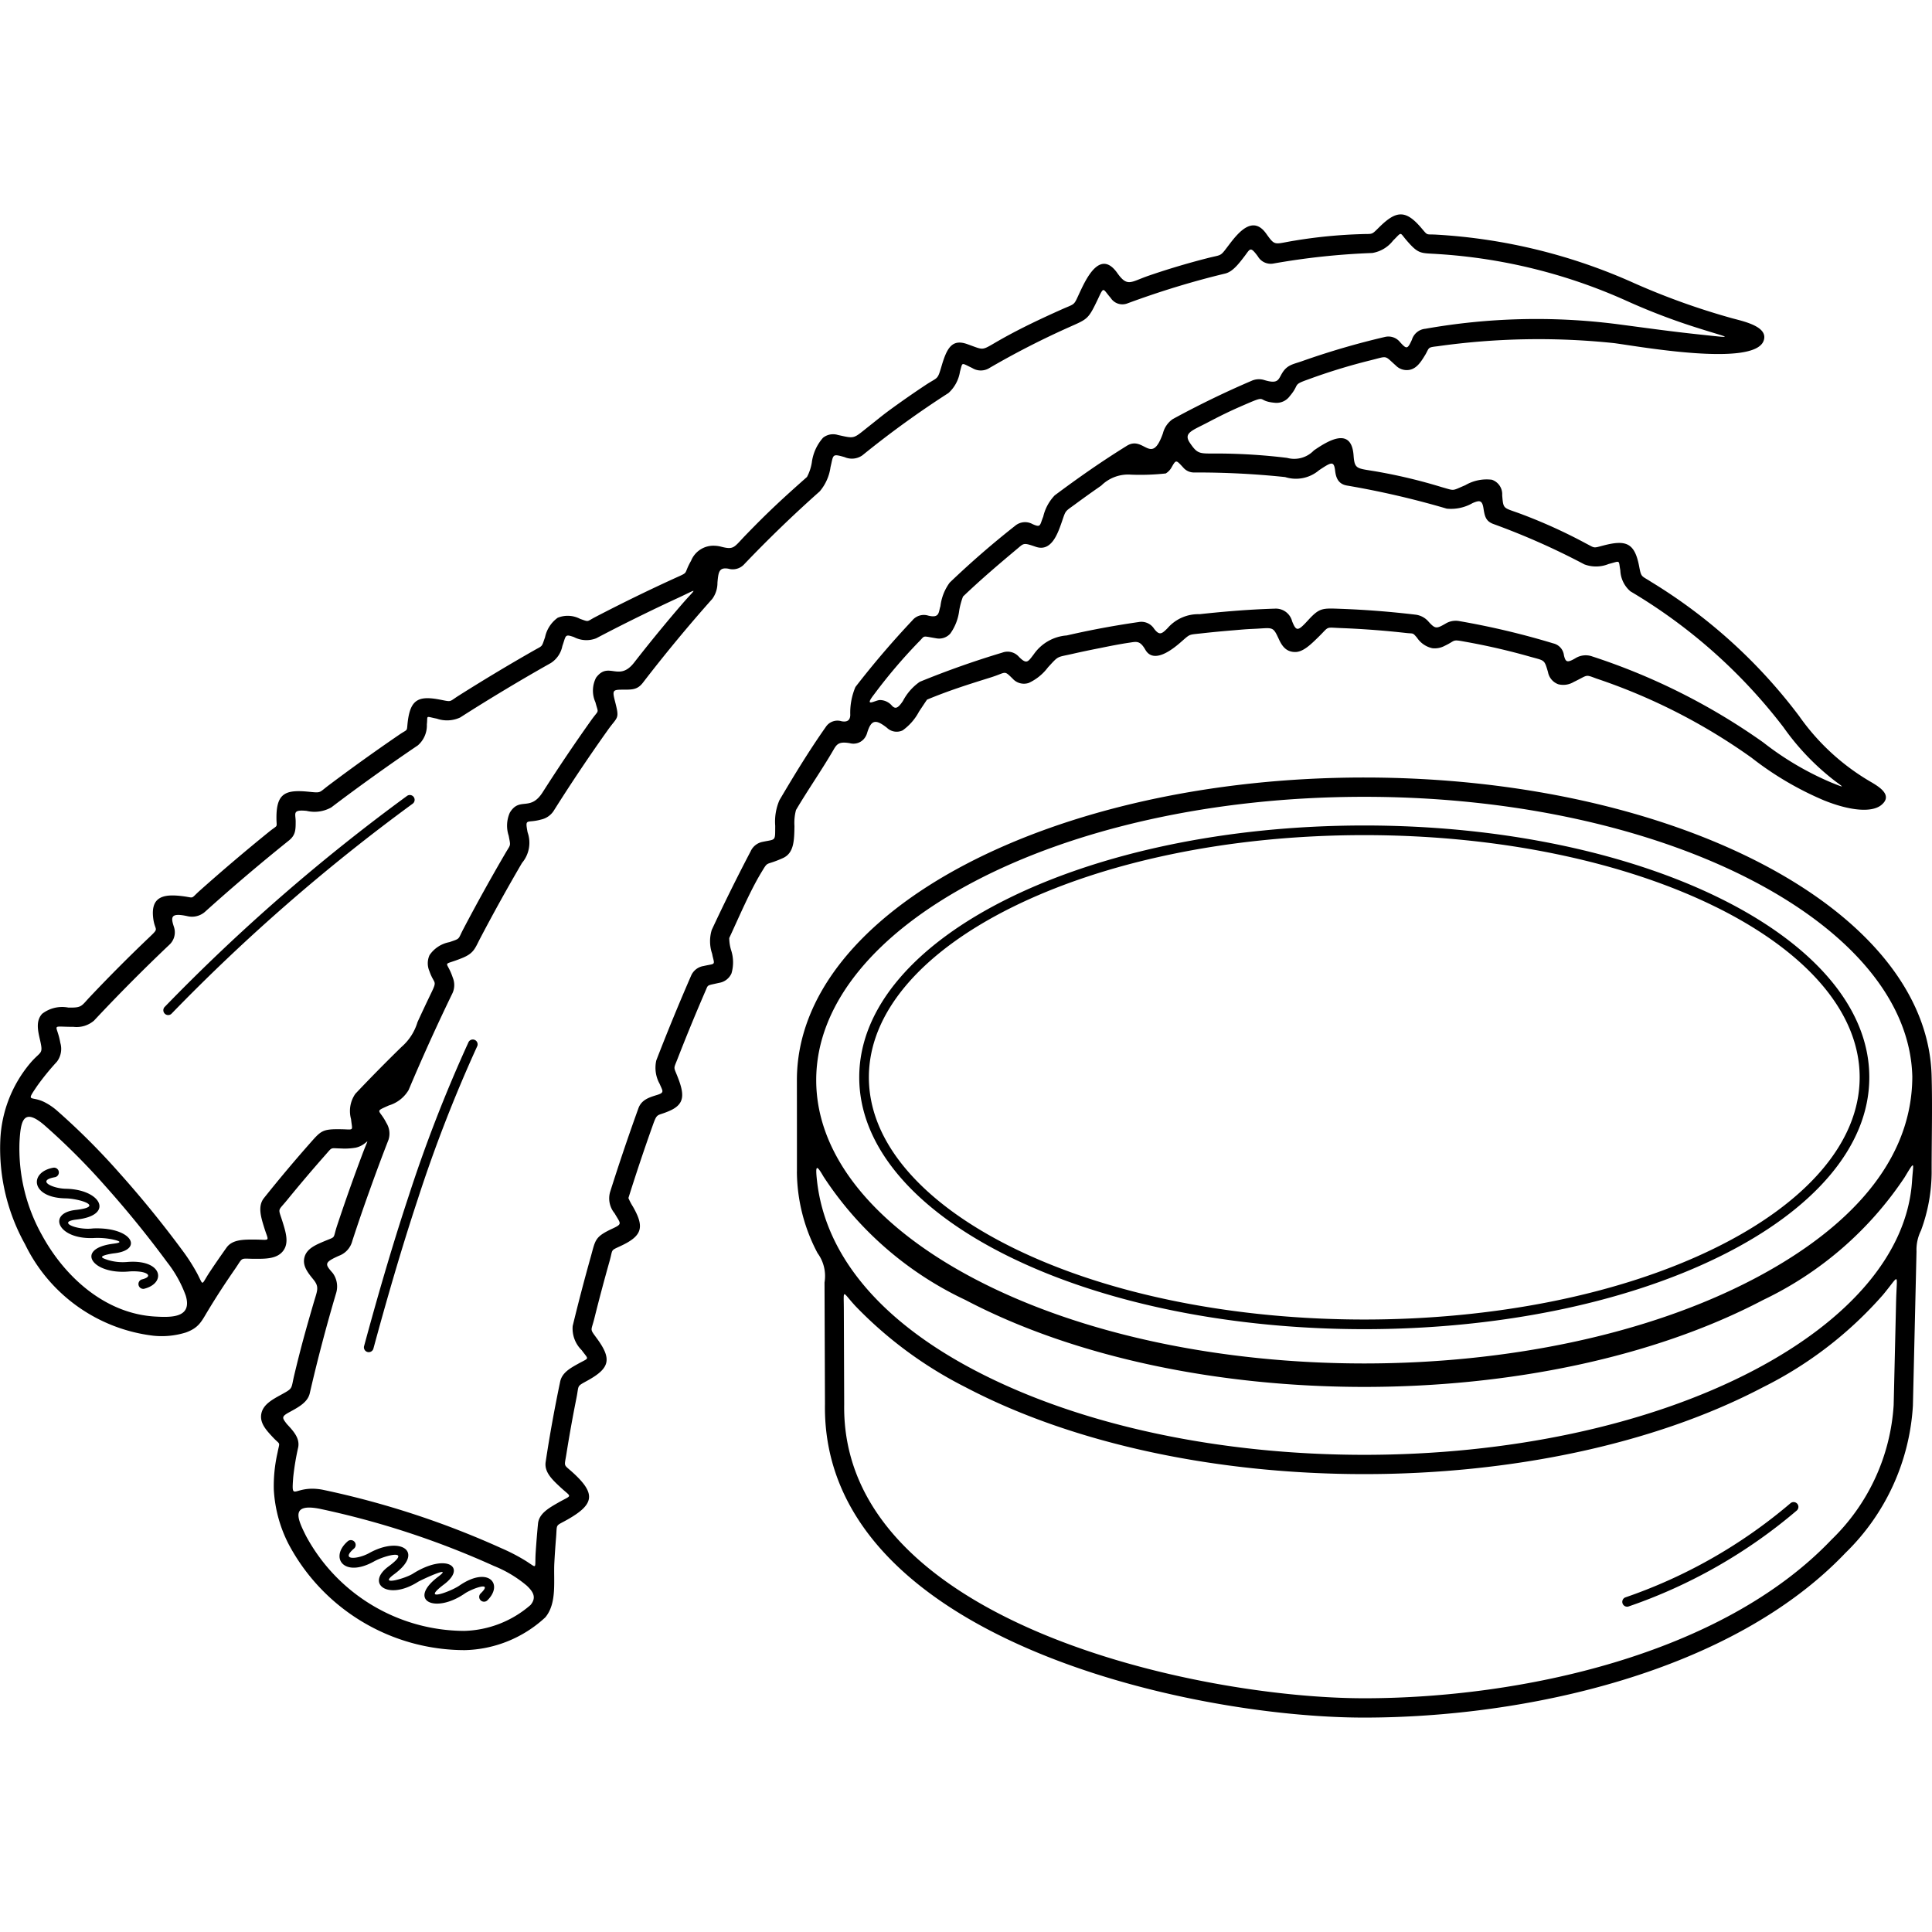 <svg xmlns="http://www.w3.org/2000/svg" viewBox="0 0 100 100">
  <path d="M70.615 40.244c8.052 0 15.352 1.72 20.645 4.5 5.287 2.777 8.595 6.626 8.719 10.914.047 1.646 0 3.328.002 4.977h.001a8.825 8.825 0 01-.552 3.056 2.255 2.255 0 00-.232 1.09l-.186 7.968a11.583 11.583 0 01-3.49 7.628c-5.896 6.194-16.57 8.525-24.92 8.525-9.175 0-28.09-4.194-27.902-16.223l-.023-6.3a2.001 2.001 0 00-.36-1.517 9.101 9.101 0 01-1.07-4.226h.002q.001-2.364-.002-4.728c0-4.388 3.334-8.333 8.723-11.164 5.293-2.78 12.593-4.5 20.645-4.5zm22.06 37.563a.249.249 0 01.332.371 26.869 26.869 0 01-8.724 4.976.25.25 0 01-.17-.468 26.394 26.394 0 008.562-4.879zM2.76 60.44a.249.249 0 01.088.49c-.994.179-.118.588.554.6 1.835.03 2.531 1.375.566 1.593-1.067.119.03.569.848.46 2.018-.08 2.628 1.1 1.125 1.285a3.18 3.18 0 00-.447.082c-.378.105-.194.172.092.267a2.646 2.646 0 001.007.102c1.829-.144 2.035 1.101.858 1.39a.25.25 0 01-.119-.483c.502-.123.4-.321-.028-.395a2.78 2.78 0 00-.672-.015c-1.88.148-2.772-1.194-.752-1.444.522-.064.281-.146-.074-.224a3.9 3.9 0 00-.97-.067c-1.855.074-2.398-1.29-.923-1.454 1.55-.172.187-.589-.519-.6-1.813-.03-1.896-1.36-.634-1.587zm6.107-7.96a.25.25 0 01-.352-.353A98.316 98.316 0 0121.077 41.19a.249.249 0 01.285.408A97.926 97.926 0 008.867 52.48zM1.01 59.092a9.175 9.175 0 001.162 4.837c1.185 2.174 3.274 4.06 5.84 4.214.858.051 1.944.074 1.605-1.073a6.233 6.233 0 00-.967-1.741 53.937 53.937 0 00-3.23-3.973 34.91 34.91 0 00-3.119-3.114c-1.109-.952-1.229-.194-1.291.85zm1.268-2.057a3.13 3.13 0 01.671.45 36.007 36.007 0 013.213 3.208 55.038 55.038 0 013.292 4.046 9.708 9.708 0 01.74 1.154c.37.696.185.658.68-.083q.407-.61.85-1.232c.3-.423.875-.42 1.455-.418.852.004.733.145.498-.612-.173-.557-.347-1.12-.014-1.537q1.142-1.432 2.357-2.808c.604-.686.659-.77 1.653-.753.672.011.565.114.497-.525a1.562 1.562 0 01.223-1.31 85.562 85.562 0 012.39-2.427 2.744 2.744 0 00.827-1.284q.35-.762.72-1.529c.317-.66.137-.415-.102-1.104a1.023 1.023 0 01.006-.835 1.6 1.6 0 011.025-.67c.593-.204.431-.125.728-.688q1.045-1.988 2.18-3.929c.277-.473.267-.33.163-.89a1.659 1.659 0 01.06-1.199c.51-.836 1.046-.032 1.697-1.051q1.21-1.897 2.513-3.729c.422-.593.38-.307.22-.929a1.471 1.471 0 01.032-1.274c.652-.875 1.172.243 1.972-.784q.728-.934 1.458-1.816.5-.606 1.012-1.198c.76-.882.902-.84-.19-.335q-.86.396-1.748.83-1.28.623-2.497 1.264a1.39 1.39 0 01-1.154-.064c-.48-.166-.402-.089-.597.464a1.35 1.35 0 01-.6.882q-1.213.683-2.354 1.37-1.192.715-2.334 1.446a1.617 1.617 0 01-1.212.061c-.614-.12-.458-.19-.514.295a1.364 1.364 0 01-.467 1.089q-1.133.766-2.257 1.573-1.187.85-2.221 1.636a1.77 1.77 0 01-1.283.18c-.74-.072-.569.137-.562.528 0 .442.002.723-.35 1.006q-2.229 1.788-4.353 3.7a1.022 1.022 0 01-.916.213c-.856-.182-.85.05-.683.557a.875.875 0 01-.241.931q-2.006 1.904-3.896 3.923a1.384 1.384 0 01-1.063.322c-1.231.002-.86-.197-.68.827a1.103 1.103 0 01-.176.976 13.146 13.146 0 00-1.016 1.246c-.607.897-.34.504.348.836zm16.145 2.366a3.304 3.304 0 01-.765.044c-.574-.01-.441-.09-.797.313q-1.019 1.153-1.991 2.345c-.513.63-.48.383-.24 1.152.168.543.335 1.081.027 1.488-.316.418-.902.415-1.481.413-.788-.004-.567-.114-1.019.538q-.374.54-.716 1.065-.364.56-.706 1.129c-.314.523-.45.837-1.108 1.079a4.201 4.201 0 01-1.674.171 8.493 8.493 0 01-6.655-4.733 10.182 10.182 0 01-1.283-5.372 6.609 6.609 0 011.558-4.014c.544-.637.676-.419.5-1.184-.114-.494-.228-.989.106-1.359a1.692 1.692 0 011.353-.325c.722.016.66-.065 1.145-.577a83.943 83.943 0 013.088-3.096c.505-.483.243-.268.162-.978-.13-1.138.603-1.229 1.525-1.114.653.082.372.173.91-.306q1.741-1.55 3.554-3.019c.507-.411.394-.168.393-.722-.004-1.271.451-1.478 1.65-1.36.69.067.523.067 1.065-.34q.912-.685 1.764-1.296.92-.66 1.87-1.31c.48-.328.384-.133.444-.654.139-1.187.568-1.382 1.697-1.161.606.118.428.114.952-.217q.947-.599 1.891-1.166 1.008-.606 1.994-1.167c.47-.268.387-.151.575-.683a1.66 1.66 0 01.654-1.009 1.375 1.375 0 011.164.058c.481.167.322.144.79-.1q1.06-.551 2.1-1.058.93-.454 1.913-.904c.904-.414.494-.166.939-.949a1.244 1.244 0 011.221-.775 1.5 1.5 0 01.348.053c.658.167.642.031 1.257-.605 1.178-1.217 1.905-1.885 3.172-3.008a2.396 2.396 0 00.251-.752 2.387 2.387 0 01.58-1.278.836.836 0 01.769-.144c.913.198.767.213 1.65-.485.578-.456.654-.534 1.229-.95.539-.39 1.082-.766 1.646-1.141.663-.441.62-.241.84-.987.276-.94.543-1.417 1.322-1.142.965.34.677.362 1.779-.258.997-.562 2.073-1.069 3.116-1.535.772-.345.588-.148 1.005-1.025.36-.758 1.043-2.028 1.87-.866.531.75.689.47 1.614.15a39.264 39.264 0 013.037-.908c.822-.212.64-.047 1.167-.737.476-.624 1.211-1.495 1.892-.54.483.676.403.536 1.479.364a25.765 25.765 0 013.463-.336c.607-.024.482.063.93-.377.855-.84 1.346-.89 2.145.042.383.446.223.324.828.364a28.96 28.96 0 0110.223 2.517 36.987 36.987 0 004.953 1.782c.54.16 2.02.417 1.725 1.2-.513 1.359-6.445.284-7.744.113a37.407 37.407 0 00-9.138.164c-.506.058-.414.062-.613.416-.22.362-.438.725-.825.803a.792.792 0 01-.719-.227c-.61-.539-.391-.491-1.31-.264a30.645 30.645 0 00-3.224.989c-.839.296-.413.232-.948.86a.85.85 0 01-.796.346c-.893-.085-.38-.396-1.314.004-.783.335-1.234.54-2.148 1.02-.812.426-1.266.539-.91 1.06.432.633.503.533 1.605.545a30.323 30.323 0 013.422.225 1.404 1.404 0 001.384-.384c.747-.515 1.95-1.243 2.057.258.056.78.185.645 1.388.868a27.564 27.564 0 013.175.772c.703.198.501.2 1.218-.099a2.187 2.187 0 011.376-.284.789.789 0 01.535.799c.064.785.047.618 1.073 1.01a27.188 27.188 0 013.264 1.49c.49.253.353.246.92.1 1.177-.304 1.608-.114 1.837 1.108.106.566.119.454.613.778a27.407 27.407 0 017.668 6.954 11.74 11.74 0 003.764 3.435c.406.244 1.086.671.484 1.163-.476.39-1.581.318-2.965-.24a16.518 16.518 0 01-3.753-2.21 30.511 30.511 0 00-8.038-4.1c-.597-.223-.41-.18-1.167.182a1.046 1.046 0 01-.796.117.83.83 0 01-.533-.63c-.202-.692-.164-.575-1.023-.824a34.032 34.032 0 00-3.282-.75c-.689-.127-.45-.063-1.044.216a1.09 1.09 0 01-.634.123 1.274 1.274 0 01-.795-.542c-.237-.278-.176-.203-.556-.246a46.15 46.15 0 00-3.402-.256c-.818-.03-.559-.11-1.153.47-.393.385-.786.77-1.194.77-.463 0-.679-.3-.845-.66-.32-.695-.302-.585-1.275-.54-.53.024-.54.032-1.088.077q-.832.067-1.665.16c-.682.076-.543.016-1.084.483-.404.349-1.369 1.111-1.8.364-.275-.476-.443-.425-.804-.371-.525.077-1.04.18-1.556.286q-.726.141-1.435.302c-.81.184-.676.075-1.248.695a2.611 2.611 0 01-.994.805.783.783 0 01-.832-.222c-.472-.46-.308-.32-1.148-.059-1.165.364-2.13.667-3.28 1.143-.008.003-.213.312-.418.62a2.802 2.802 0 01-.848.973.724.724 0 01-.811-.132c-.58-.457-.816-.428-1.024.254a.836.836 0 01-.118.254.719.719 0 01-.78.288c-.539-.092-.665.029-.834.322-.602 1.043-1.328 2.076-1.953 3.136a2.586 2.586 0 00-.08.829c-.011.763-.027 1.403-.599 1.66-.946.426-.727.104-1.114.74-.589.97-1.175 2.353-1.663 3.399a2.25 2.25 0 00.091.606 2.031 2.031 0 01.025 1.224.849.849 0 01-.65.49c-.631.146-.55.081-.682.384a101.518 101.518 0 00-1.471 3.577c-.202.516-.195.365.017.906.355.905.37 1.398-.39 1.743-.707.322-.65.062-.915.81q-.657 1.846-1.243 3.716a2.933 2.933 0 00.233.445c.608 1.063.49 1.512-.63 2.035-.553.259-.399.147-.574.77q-.42 1.486-.793 2.984c-.171.686-.255.501.146 1.052.769 1.056.651 1.524-.49 2.157-.591.328-.442.209-.579.893q-.292 1.457-.525 2.924c-.112.703-.164.488.385.996 1.152 1.066 1.038 1.606-.307 2.375-.678.387-.548.178-.612.954q-.054.66-.088 1.3c-.05.918.15 2.08-.468 2.819a6.335 6.335 0 01-4.161 1.696 10.33 10.33 0 01-9.13-5.494 7.003 7.003 0 01-.762-2.823 7.78 7.78 0 01.192-1.897c.12-.626.168-.364-.247-.81-.345-.37-.691-.743-.587-1.23.099-.46.554-.71 1.01-.96.651-.357.516-.29.687-1.007.34-1.424.59-2.321 1-3.727.194-.668.318-.837-.007-1.236-.296-.364-.593-.728-.45-1.187.13-.419.573-.606 1.016-.793.64-.27.421-.082.668-.827q.349-1.048.713-2.071.279-.78.585-1.594c.434-1.153.322-.5-.328-.354zM37.135 30.16a1.402 1.402 0 01-.267.838q-.925 1.038-1.817 2.116-.919 1.11-1.772 2.22c-.28.364-.545.363-1.009.363-.566 0-.586.021-.43.632.233.91.132.743-.37 1.445a89.586 89.586 0 00-2.821 4.21 1.045 1.045 0 01-.649.437c-.734.207-.835-.11-.692.658a1.621 1.621 0 01-.29 1.588q-1.123 1.92-2.156 3.887c-.274.521-.324.78-.923 1.026-1.121.46-.828.054-.506 1.015a1.013 1.013 0 01-.008.802q-.597 1.23-1.169 2.492-.587 1.298-1.105 2.528a1.774 1.774 0 01-1.024.8c-.776.352-.495.18-.13.902a1.04 1.04 0 01.11.88q-.505 1.296-1 2.686a88.567 88.567 0 00-.87 2.54 1.112 1.112 0 01-.696.775c-.777.349-.725.43-.319.893a1.177 1.177 0 01.179 1.028 86.363 86.363 0 00-1.368 5.197c-.106.456-.56.705-1.013.953-.47.25-.427.304-.173.636.34.366.68.731.587 1.21a13.434 13.434 0 00-.257 1.544c-.102 1.372.02.365 1.525.648a44.87 44.87 0 019.258 3.03 9.775 9.775 0 011.205.622c.686.424.503.493.562-.415q.047-.72.12-1.48c.05-.52.548-.804 1.051-1.092.737-.42.709-.24.127-.778-.429-.397-.862-.797-.782-1.324.209-1.39.463-2.778.75-4.154.096-.466.518-.7.942-.935.588-.326.548-.183.17-.702a1.565 1.565 0 01-.463-1.247q.434-1.794.933-3.57c.251-.899.203-1.04 1.134-1.476.53-.247.408-.252.104-.785a1.21 1.21 0 01-.238-1.094q.69-2.187 1.47-4.347c.159-.439.558-.562.958-.685.413-.127.295-.205.143-.572a1.71 1.71 0 01-.175-1.222q.855-2.21 1.802-4.385a.844.844 0 01.65-.498c.563-.131.584-.03.474-.458-.015-.056-.024-.116-.037-.175a2.01 2.01 0 01-.02-1.235q.958-2.056 2.012-4.066a.855.855 0 01.613-.49c.707-.15.653-.012.66-.833a2.806 2.806 0 01.217-1.322c.756-1.283 1.543-2.576 2.401-3.794a.719.719 0 01.812-.296c.43.083.447-.203.455-.317a3.42 3.42 0 01.267-1.455 46.461 46.461 0 012.944-3.445.769.769 0 01.824-.25c.594.145.528-.174.632-.487a2.555 2.555 0 01.48-1.222 46.241 46.241 0 013.382-2.937.8.8 0 01.912-.087c.432.19.363.059.547-.39a2.351 2.351 0 01.593-1.1c.59-.441 1.2-.882 1.84-1.325q.929-.642 1.897-1.243c.888-.55 1.258 1.067 1.865-.644a1.273 1.273 0 01.504-.734q1.994-1.089 4.084-1.984a.93.93 0 01.66-.039c.729.222.722-.03.926-.364.263-.43.57-.453 1.015-.61a40.363 40.363 0 014.298-1.257.771.771 0 01.786.267c.338.372.384.38.613-.12a.806.806 0 01.697-.571 32.925 32.925 0 019.891-.244c1.41.185 2.82.384 4.233.533 1.998.212 1.652.204.012-.318a32.975 32.975 0 01-3.722-1.417 28.019 28.019 0 00-9.779-2.422c-.883-.06-.975.029-1.615-.717-.367-.428-.22-.441-.69.02a1.71 1.71 0 01-1.08.643 37.044 37.044 0 00-5.116.546.77.77 0 01-.804-.372c-.39-.527-.393-.4-.67-.032-.316.415-.632.829-1.022.922q-1.267.305-2.531.691-1.253.382-2.535.856a.717.717 0 01-.858-.285c-.401-.455-.346-.624-.633-.003-.53 1.115-.543 1.08-1.5 1.508a43.275 43.275 0 00-4.204 2.156.844.844 0 01-.834-.035c-.591-.28-.485-.315-.63.186a1.892 1.892 0 01-.597 1.11 49.521 49.521 0 00-4.454 3.224.942.942 0 01-.918.095c-.67-.193-.575-.13-.732.512a2.448 2.448 0 01-.56 1.26 65.518 65.518 0 00-3.936 3.801.806.806 0 01-.794.2c-.479-.08-.515.17-.563.724zm8.406 6.074a.83.83 0 01.634.302c.172.173.308.127.562-.256a2.767 2.767 0 01.871-.99 46.344 46.344 0 014.272-1.511.78.78 0 01.865.224c.4.4.465.253.761-.134a2.279 2.279 0 011.707-.978q.765-.176 1.523-.323 1.092-.211 2.196-.37a.784.784 0 01.805.347c.277.36.396.27.695-.03a2.097 2.097 0 011.654-.724q.835-.092 1.668-.16a44.46 44.46 0 012.265-.129.87.87 0 01.862.658c.213.525.294.524.817-.048.601-.657.738-.634 1.69-.6q1.954.072 3.897.305a1.055 1.055 0 01.67.376c.333.358.394.359.862.088a1.009 1.009 0 01.687-.138 40.581 40.581 0 014.89 1.158.718.718 0 01.556.623c.085.352.17.392.587.15a1.01 1.01 0 01.886-.094 32.95 32.95 0 018.84 4.445 15.513 15.513 0 003.52 2.077c.872.352.569.22.039-.2a12.82 12.82 0 01-2.506-2.655 27.8 27.8 0 00-7.925-7.039 1.497 1.497 0 01-.523-1.088c-.104-.553.032-.492-.608-.327a1.715 1.715 0 01-1.256.018 37.066 37.066 0 00-4.702-2.087c-.403-.147-.453-.402-.52-.827-.068-.427-.22-.4-.556-.26a2.24 2.24 0 01-1.345.29 44.947 44.947 0 00-5.16-1.195c-.44-.075-.57-.385-.614-.76-.063-.533-.19-.459-.834-.033a1.841 1.841 0 01-1.754.354 43.408 43.408 0 00-4.72-.237.728.728 0 01-.558-.26c-.373-.403-.367-.41-.598-.01a.849.849 0 01-.304.32 12.24 12.24 0 01-1.798.062 1.978 1.978 0 00-1.542.568q-.661.457-1.343.96c-.566.415-.477.286-.716.973-.2.571-.533 1.508-1.328 1.233-.64-.221-.616-.185-.944.09-.973.814-1.903 1.606-2.823 2.485a3.753 3.753 0 00-.195.719 2.603 2.603 0 01-.459 1.193.771.771 0 01-.721.251c-.799-.13-.558-.163-.936.203a27.415 27.415 0 00-2.29 2.697c-.549.706.037.308.298.293zM18.015 79.762a.25.25 0 01.322.38c-.771.652.19.57.778.242 1.606-.893 2.88-.074 1.287 1.098-.866.637.578.219.965-.026 1.705-1.077 2.829-.364 1.617.55-1.26.951.32.389.79.066 1.516-1.042 2.31-.063 1.439.774a.25.25 0 01-.346-.359c.72-.691-.457-.25-.812-.006-1.557 1.071-2.993.35-1.372-.873.849-.64-.901.176-1.05.27-1.57.992-2.72.081-1.525-.798 1.255-.924-.134-.603-.75-.26-1.585.88-2.322-.23-1.343-1.058zm1.309-9.946a.25.25 0 01-.482-.13c.64-2.362 1.404-5.036 2.302-7.752a74.387 74.387 0 013.11-8 .249.249 0 01.45.211 73.952 73.952 0 00-3.086 7.945c-.893 2.703-1.654 5.37-2.294 7.726zm-3.5 9.655a9.345 9.345 0 008.197 4.944 5.437 5.437 0 003.439-1.341c.326-.39.135-.688-.191-.998a6.226 6.226 0 00-1.707-1.024 43.953 43.953 0 00-9.044-2.964c-1.473-.276-1.133.503-.693 1.383zm54.79-36.744c7.188 0 13.7 1.44 18.418 3.77 4.772 2.357 7.723 5.63 7.723 9.264s-2.95 6.908-7.722 9.264c-10.187 5.03-26.65 5.03-36.836 0-4.772-2.356-7.723-5.63-7.723-9.264s2.951-6.907 7.723-9.263c4.718-2.33 11.23-3.771 18.418-3.771zm18.198 4.218c-4.652-2.298-11.086-3.719-18.197-3.719s-13.545 1.421-18.198 3.719c-4.599 2.27-7.444 5.389-7.444 8.816s2.845 6.546 7.444 8.817c10.045 4.96 26.35 4.96 36.395 0 4.6-2.271 7.444-5.39 7.444-8.817s-2.845-6.546-7.444-8.817zm8.66 20.065a20.257 20.257 0 01-6.212 4.789c-11.425 6.001-29.865 6.001-41.29 0a21.106 21.106 0 01-5.693-4.198c-.705-.762-.603-.936-.6.197l.018 4.891c-.175 11.315 18.374 15.213 26.907 15.213 8.067 0 18.5-2.227 24.198-8.212a10.605 10.605 0 003.216-6.965l.125-5.336c.037-1.564.216-1.445-.67-.379zm1.11-6.071a18.22 18.22 0 01-7.322 6.347c-11.425 6.001-29.865 6.001-41.29 0a17.831 17.831 0 01-7.344-6.384c-.358-.62-.43-.625-.341.189.423 3.89 3.288 7.27 8.15 9.826 11.13 5.846 29.231 5.846 40.36 0 4.853-2.549 7.93-5.999 8.173-9.794.058-.913.192-1.147-.386-.184zm.398-5.244c-.109-3.903-3.216-7.46-8.185-10.07-5.155-2.708-12.29-4.382-20.18-4.382s-15.025 1.674-20.18 4.382c-5.059 2.658-8.188 6.295-8.188 10.282s3.13 7.624 8.188 10.281c11.13 5.846 29.232 5.846 40.361 0 4.04-2.122 8.19-5.532 8.185-10.493z" />
</svg>

